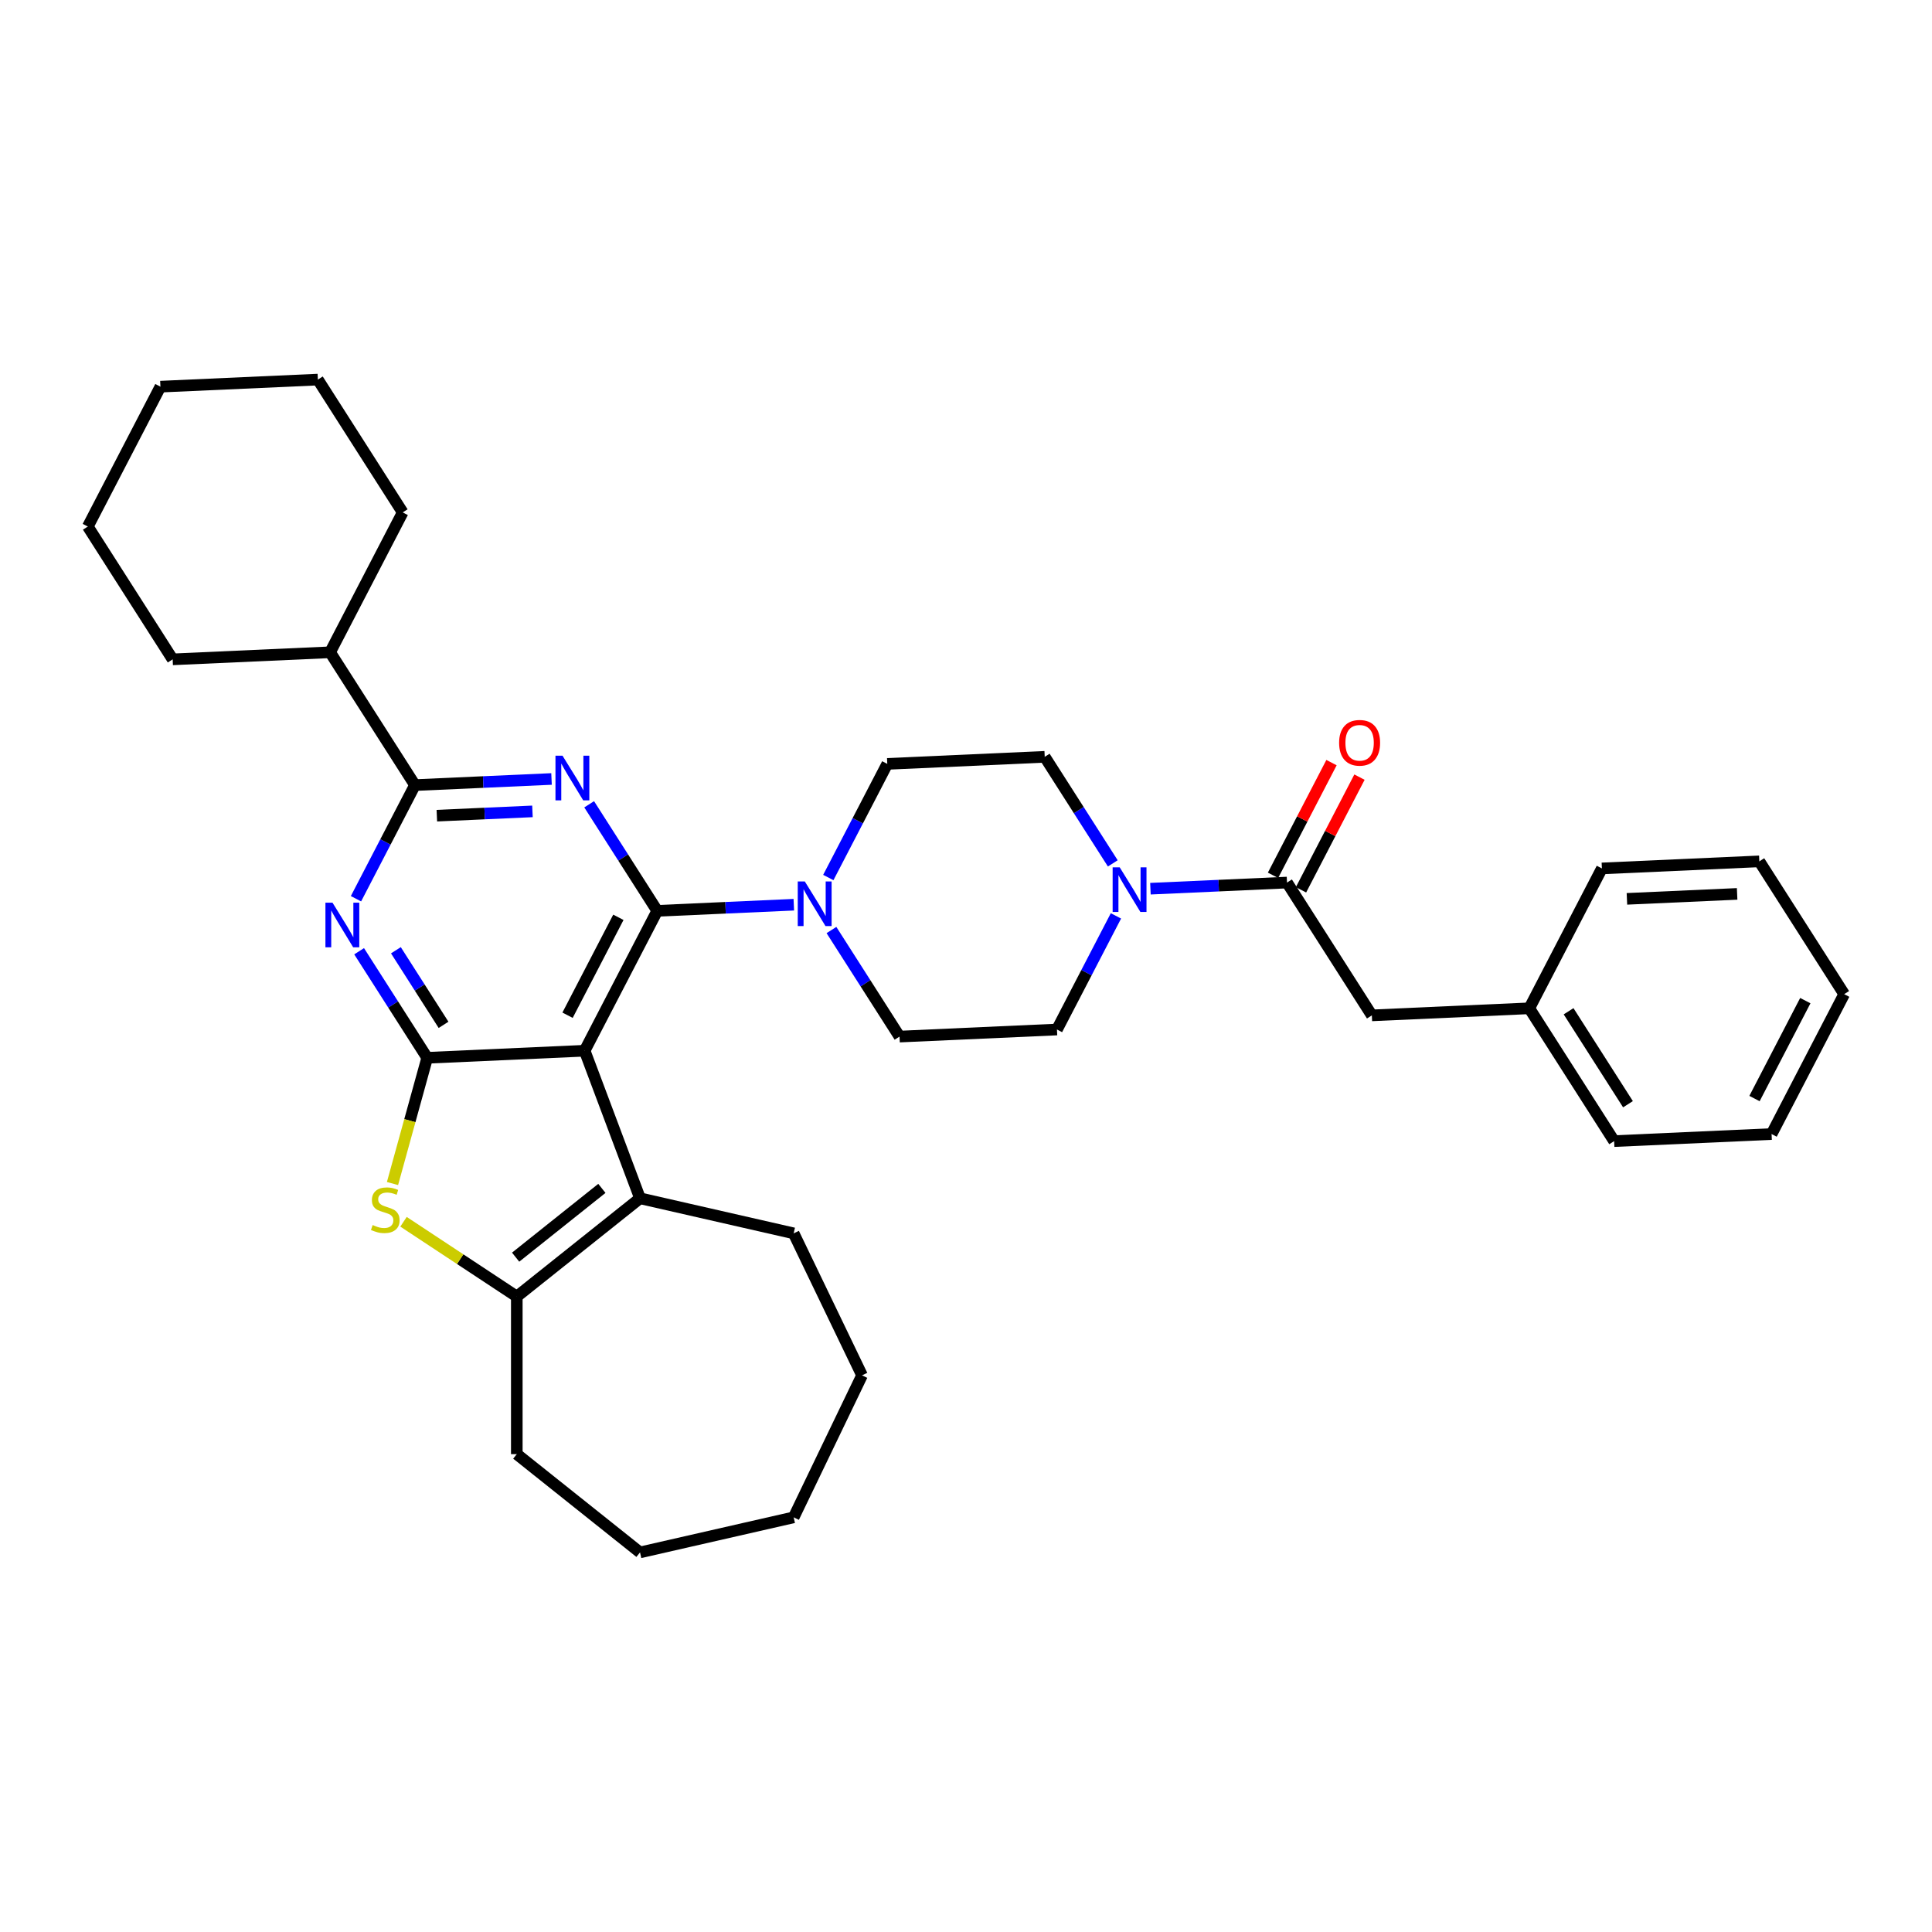 <?xml version='1.0' encoding='iso-8859-1'?>
<svg version='1.1' baseProfile='full'
              xmlns='http://www.w3.org/2000/svg'
                      xmlns:rdkit='http://www.rdkit.org/xml'
                      xmlns:xlink='http://www.w3.org/1999/xlink'
                  xml:space='preserve'
width='1000px' height='1000px' viewBox='0 0 1000 1000'>
<!-- END OF HEADER -->
<rect style='opacity:1.0;fill:#FFFFFF;stroke:none' width='1000' height='1000' x='0' y='0'> </rect>
<path class='bond-0' d='M 575.98,446.883 L 558.363,419.306' style='fill:none;fill-rule:evenodd;stroke:#0000FF;stroke-width:6px;stroke-linecap:butt;stroke-linejoin:miter;stroke-opacity:1' />
<path class='bond-0' d='M 558.363,419.306 L 540.746,391.729' style='fill:none;fill-rule:evenodd;stroke:#000000;stroke-width:6px;stroke-linecap:butt;stroke-linejoin:miter;stroke-opacity:1' />
<path class='bond-1' d='M 595.462,459.988 L 630.808,458.401' style='fill:none;fill-rule:evenodd;stroke:#0000FF;stroke-width:6px;stroke-linecap:butt;stroke-linejoin:miter;stroke-opacity:1' />
<path class='bond-1' d='M 630.808,458.401 L 666.154,456.813' style='fill:none;fill-rule:evenodd;stroke:#000000;stroke-width:6px;stroke-linecap:butt;stroke-linejoin:miter;stroke-opacity:1' />
<path class='bond-2' d='M 577.608,474.063 L 562.347,503.47' style='fill:none;fill-rule:evenodd;stroke:#0000FF;stroke-width:6px;stroke-linecap:butt;stroke-linejoin:miter;stroke-opacity:1' />
<path class='bond-2' d='M 562.347,503.47 L 547.085,532.877' style='fill:none;fill-rule:evenodd;stroke:#000000;stroke-width:6px;stroke-linecap:butt;stroke-linejoin:miter;stroke-opacity:1' />
<path class='bond-3' d='M 710.069,525.557 L 791.561,521.898' style='fill:none;fill-rule:evenodd;stroke:#000000;stroke-width:6px;stroke-linecap:butt;stroke-linejoin:miter;stroke-opacity:1' />
<path class='bond-4' d='M 710.069,525.557 L 666.154,456.813' style='fill:none;fill-rule:evenodd;stroke:#000000;stroke-width:6px;stroke-linecap:butt;stroke-linejoin:miter;stroke-opacity:1' />
<path class='bond-5' d='M 673.394,460.571 L 688.529,431.409' style='fill:none;fill-rule:evenodd;stroke:#000000;stroke-width:6px;stroke-linecap:butt;stroke-linejoin:miter;stroke-opacity:1' />
<path class='bond-5' d='M 688.529,431.409 L 703.663,402.246' style='fill:none;fill-rule:evenodd;stroke:#FF0000;stroke-width:6px;stroke-linecap:butt;stroke-linejoin:miter;stroke-opacity:1' />
<path class='bond-5' d='M 658.913,453.056 L 674.048,423.893' style='fill:none;fill-rule:evenodd;stroke:#000000;stroke-width:6px;stroke-linecap:butt;stroke-linejoin:miter;stroke-opacity:1' />
<path class='bond-5' d='M 674.048,423.893 L 689.183,394.731' style='fill:none;fill-rule:evenodd;stroke:#FF0000;stroke-width:6px;stroke-linecap:butt;stroke-linejoin:miter;stroke-opacity:1' />
<path class='bond-6' d='M 791.561,521.898 L 835.477,590.642' style='fill:none;fill-rule:evenodd;stroke:#000000;stroke-width:6px;stroke-linecap:butt;stroke-linejoin:miter;stroke-opacity:1' />
<path class='bond-6' d='M 811.897,523.426 L 842.638,571.547' style='fill:none;fill-rule:evenodd;stroke:#000000;stroke-width:6px;stroke-linecap:butt;stroke-linejoin:miter;stroke-opacity:1' />
<path class='bond-7' d='M 791.561,521.898 L 829.138,449.494' style='fill:none;fill-rule:evenodd;stroke:#000000;stroke-width:6px;stroke-linecap:butt;stroke-linejoin:miter;stroke-opacity:1' />
<path class='bond-8' d='M 835.477,590.642 L 916.969,586.982' style='fill:none;fill-rule:evenodd;stroke:#000000;stroke-width:6px;stroke-linecap:butt;stroke-linejoin:miter;stroke-opacity:1' />
<path class='bond-9' d='M 430.359,481.383 L 447.976,508.96' style='fill:none;fill-rule:evenodd;stroke:#0000FF;stroke-width:6px;stroke-linecap:butt;stroke-linejoin:miter;stroke-opacity:1' />
<path class='bond-9' d='M 447.976,508.96 L 465.593,536.537' style='fill:none;fill-rule:evenodd;stroke:#000000;stroke-width:6px;stroke-linecap:butt;stroke-linejoin:miter;stroke-opacity:1' />
<path class='bond-10' d='M 410.877,468.278 L 375.531,469.865' style='fill:none;fill-rule:evenodd;stroke:#0000FF;stroke-width:6px;stroke-linecap:butt;stroke-linejoin:miter;stroke-opacity:1' />
<path class='bond-10' d='M 375.531,469.865 L 340.185,471.452' style='fill:none;fill-rule:evenodd;stroke:#000000;stroke-width:6px;stroke-linecap:butt;stroke-linejoin:miter;stroke-opacity:1' />
<path class='bond-11' d='M 428.731,454.202 L 443.992,424.795' style='fill:none;fill-rule:evenodd;stroke:#0000FF;stroke-width:6px;stroke-linecap:butt;stroke-linejoin:miter;stroke-opacity:1' />
<path class='bond-11' d='M 443.992,424.795 L 459.254,395.388' style='fill:none;fill-rule:evenodd;stroke:#000000;stroke-width:6px;stroke-linecap:butt;stroke-linejoin:miter;stroke-opacity:1' />
<path class='bond-12' d='M 540.746,391.729 L 459.254,395.388' style='fill:none;fill-rule:evenodd;stroke:#000000;stroke-width:6px;stroke-linecap:butt;stroke-linejoin:miter;stroke-opacity:1' />
<path class='bond-13' d='M 185.883,492.362 L 203.5,519.939' style='fill:none;fill-rule:evenodd;stroke:#0000FF;stroke-width:6px;stroke-linecap:butt;stroke-linejoin:miter;stroke-opacity:1' />
<path class='bond-13' d='M 203.5,519.939 L 221.117,547.516' style='fill:none;fill-rule:evenodd;stroke:#000000;stroke-width:6px;stroke-linecap:butt;stroke-linejoin:miter;stroke-opacity:1' />
<path class='bond-13' d='M 204.917,491.852 L 217.249,511.156' style='fill:none;fill-rule:evenodd;stroke:#0000FF;stroke-width:6px;stroke-linecap:butt;stroke-linejoin:miter;stroke-opacity:1' />
<path class='bond-13' d='M 217.249,511.156 L 229.58,530.46' style='fill:none;fill-rule:evenodd;stroke:#000000;stroke-width:6px;stroke-linecap:butt;stroke-linejoin:miter;stroke-opacity:1' />
<path class='bond-14' d='M 184.254,465.182 L 199.516,435.775' style='fill:none;fill-rule:evenodd;stroke:#0000FF;stroke-width:6px;stroke-linecap:butt;stroke-linejoin:miter;stroke-opacity:1' />
<path class='bond-14' d='M 199.516,435.775 L 214.778,406.368' style='fill:none;fill-rule:evenodd;stroke:#000000;stroke-width:6px;stroke-linecap:butt;stroke-linejoin:miter;stroke-opacity:1' />
<path class='bond-15' d='M 214.778,406.368 L 170.862,337.624' style='fill:none;fill-rule:evenodd;stroke:#000000;stroke-width:6px;stroke-linecap:butt;stroke-linejoin:miter;stroke-opacity:1' />
<path class='bond-16' d='M 214.778,406.368 L 250.124,404.781' style='fill:none;fill-rule:evenodd;stroke:#000000;stroke-width:6px;stroke-linecap:butt;stroke-linejoin:miter;stroke-opacity:1' />
<path class='bond-16' d='M 250.124,404.781 L 285.469,403.193' style='fill:none;fill-rule:evenodd;stroke:#0000FF;stroke-width:6px;stroke-linecap:butt;stroke-linejoin:miter;stroke-opacity:1' />
<path class='bond-16' d='M 226.113,422.19 L 250.855,421.079' style='fill:none;fill-rule:evenodd;stroke:#000000;stroke-width:6px;stroke-linecap:butt;stroke-linejoin:miter;stroke-opacity:1' />
<path class='bond-16' d='M 250.855,421.079 L 275.598,419.968' style='fill:none;fill-rule:evenodd;stroke:#0000FF;stroke-width:6px;stroke-linecap:butt;stroke-linejoin:miter;stroke-opacity:1' />
<path class='bond-17' d='M 304.952,416.298 L 322.568,443.875' style='fill:none;fill-rule:evenodd;stroke:#0000FF;stroke-width:6px;stroke-linecap:butt;stroke-linejoin:miter;stroke-opacity:1' />
<path class='bond-17' d='M 322.568,443.875 L 340.185,471.452' style='fill:none;fill-rule:evenodd;stroke:#000000;stroke-width:6px;stroke-linecap:butt;stroke-linejoin:miter;stroke-opacity:1' />
<path class='bond-18' d='M 340.185,471.452 L 302.609,543.857' style='fill:none;fill-rule:evenodd;stroke:#000000;stroke-width:6px;stroke-linecap:butt;stroke-linejoin:miter;stroke-opacity:1' />
<path class='bond-18' d='M 320.068,474.798 L 293.764,525.481' style='fill:none;fill-rule:evenodd;stroke:#000000;stroke-width:6px;stroke-linecap:butt;stroke-linejoin:miter;stroke-opacity:1' />
<path class='bond-19' d='M 221.117,547.516 L 302.609,543.857' style='fill:none;fill-rule:evenodd;stroke:#000000;stroke-width:6px;stroke-linecap:butt;stroke-linejoin:miter;stroke-opacity:1' />
<path class='bond-20' d='M 221.117,547.516 L 212.137,580.055' style='fill:none;fill-rule:evenodd;stroke:#000000;stroke-width:6px;stroke-linecap:butt;stroke-linejoin:miter;stroke-opacity:1' />
<path class='bond-20' d='M 212.137,580.055 L 203.157,612.593' style='fill:none;fill-rule:evenodd;stroke:#CCCC00;stroke-width:6px;stroke-linecap:butt;stroke-linejoin:miter;stroke-opacity:1' />
<path class='bond-21' d='M 302.609,543.857 L 331.272,620.229' style='fill:none;fill-rule:evenodd;stroke:#000000;stroke-width:6px;stroke-linecap:butt;stroke-linejoin:miter;stroke-opacity:1' />
<path class='bond-22' d='M 331.272,620.229 L 410.801,638.381' style='fill:none;fill-rule:evenodd;stroke:#000000;stroke-width:6px;stroke-linecap:butt;stroke-linejoin:miter;stroke-opacity:1' />
<path class='bond-23' d='M 331.272,620.229 L 267.495,671.09' style='fill:none;fill-rule:evenodd;stroke:#000000;stroke-width:6px;stroke-linecap:butt;stroke-linejoin:miter;stroke-opacity:1' />
<path class='bond-23' d='M 311.533,615.103 L 266.889,650.705' style='fill:none;fill-rule:evenodd;stroke:#000000;stroke-width:6px;stroke-linecap:butt;stroke-linejoin:miter;stroke-opacity:1' />
<path class='bond-24' d='M 267.495,671.09 L 238.178,651.738' style='fill:none;fill-rule:evenodd;stroke:#000000;stroke-width:6px;stroke-linecap:butt;stroke-linejoin:miter;stroke-opacity:1' />
<path class='bond-24' d='M 238.178,651.738 L 208.861,632.386' style='fill:none;fill-rule:evenodd;stroke:#CCCC00;stroke-width:6px;stroke-linecap:butt;stroke-linejoin:miter;stroke-opacity:1' />
<path class='bond-25' d='M 267.495,671.09 L 267.495,752.664' style='fill:none;fill-rule:evenodd;stroke:#000000;stroke-width:6px;stroke-linecap:butt;stroke-linejoin:miter;stroke-opacity:1' />
<path class='bond-26' d='M 170.862,337.624 L 208.439,265.22' style='fill:none;fill-rule:evenodd;stroke:#000000;stroke-width:6px;stroke-linecap:butt;stroke-linejoin:miter;stroke-opacity:1' />
<path class='bond-27' d='M 170.862,337.624 L 89.37,341.283' style='fill:none;fill-rule:evenodd;stroke:#000000;stroke-width:6px;stroke-linecap:butt;stroke-linejoin:miter;stroke-opacity:1' />
<path class='bond-28' d='M 45.455,272.539 L 83.031,200.135' style='fill:none;fill-rule:evenodd;stroke:#000000;stroke-width:6px;stroke-linecap:butt;stroke-linejoin:miter;stroke-opacity:1' />
<path class='bond-29' d='M 45.455,272.539 L 89.37,341.283' style='fill:none;fill-rule:evenodd;stroke:#000000;stroke-width:6px;stroke-linecap:butt;stroke-linejoin:miter;stroke-opacity:1' />
<path class='bond-30' d='M 83.031,200.135 L 164.523,196.475' style='fill:none;fill-rule:evenodd;stroke:#000000;stroke-width:6px;stroke-linecap:butt;stroke-linejoin:miter;stroke-opacity:1' />
<path class='bond-31' d='M 446.195,711.877 L 410.801,638.381' style='fill:none;fill-rule:evenodd;stroke:#000000;stroke-width:6px;stroke-linecap:butt;stroke-linejoin:miter;stroke-opacity:1' />
<path class='bond-32' d='M 446.195,711.877 L 410.801,785.373' style='fill:none;fill-rule:evenodd;stroke:#000000;stroke-width:6px;stroke-linecap:butt;stroke-linejoin:miter;stroke-opacity:1' />
<path class='bond-33' d='M 410.801,785.373 L 331.272,803.525' style='fill:none;fill-rule:evenodd;stroke:#000000;stroke-width:6px;stroke-linecap:butt;stroke-linejoin:miter;stroke-opacity:1' />
<path class='bond-34' d='M 331.272,803.525 L 267.495,752.664' style='fill:none;fill-rule:evenodd;stroke:#000000;stroke-width:6px;stroke-linecap:butt;stroke-linejoin:miter;stroke-opacity:1' />
<path class='bond-35' d='M 164.523,196.475 L 208.439,265.22' style='fill:none;fill-rule:evenodd;stroke:#000000;stroke-width:6px;stroke-linecap:butt;stroke-linejoin:miter;stroke-opacity:1' />
<path class='bond-36' d='M 465.593,536.537 L 547.085,532.877' style='fill:none;fill-rule:evenodd;stroke:#000000;stroke-width:6px;stroke-linecap:butt;stroke-linejoin:miter;stroke-opacity:1' />
<path class='bond-37' d='M 829.138,449.494 L 910.63,445.834' style='fill:none;fill-rule:evenodd;stroke:#000000;stroke-width:6px;stroke-linecap:butt;stroke-linejoin:miter;stroke-opacity:1' />
<path class='bond-37' d='M 842.094,465.243 L 899.138,462.681' style='fill:none;fill-rule:evenodd;stroke:#000000;stroke-width:6px;stroke-linecap:butt;stroke-linejoin:miter;stroke-opacity:1' />
<path class='bond-38' d='M 916.969,586.982 L 954.545,514.578' style='fill:none;fill-rule:evenodd;stroke:#000000;stroke-width:6px;stroke-linecap:butt;stroke-linejoin:miter;stroke-opacity:1' />
<path class='bond-38' d='M 908.125,568.606 L 934.428,517.923' style='fill:none;fill-rule:evenodd;stroke:#000000;stroke-width:6px;stroke-linecap:butt;stroke-linejoin:miter;stroke-opacity:1' />
<path class='bond-39' d='M 910.63,445.834 L 954.545,514.578' style='fill:none;fill-rule:evenodd;stroke:#000000;stroke-width:6px;stroke-linecap:butt;stroke-linejoin:miter;stroke-opacity:1' />
<path  class='atom-0' d='M 579.555 448.922
L 587.125 461.158
Q 587.876 462.366, 589.083 464.552
Q 590.29 466.738, 590.355 466.868
L 590.355 448.922
L 593.423 448.922
L 593.423 472.024
L 590.258 472.024
L 582.133 458.646
Q 581.187 457.08, 580.175 455.285
Q 579.196 453.49, 578.902 452.936
L 578.902 472.024
L 575.901 472.024
L 575.901 448.922
L 579.555 448.922
' fill='#0000FF'/>
<path  class='atom-3' d='M 693.126 384.474
Q 693.126 378.927, 695.866 375.827
Q 698.607 372.728, 703.73 372.728
Q 708.853 372.728, 711.594 375.827
Q 714.335 378.927, 714.335 384.474
Q 714.335 390.087, 711.561 393.284
Q 708.788 396.449, 703.73 396.449
Q 698.64 396.449, 695.866 393.284
Q 693.126 390.119, 693.126 384.474
M 703.73 393.839
Q 707.254 393.839, 709.147 391.49
Q 711.072 389.108, 711.072 384.474
Q 711.072 379.939, 709.147 377.655
Q 707.254 375.338, 703.73 375.338
Q 700.206 375.338, 698.281 377.622
Q 696.389 379.906, 696.389 384.474
Q 696.389 389.14, 698.281 391.49
Q 700.206 393.839, 703.73 393.839
' fill='#FF0000'/>
<path  class='atom-6' d='M 416.571 456.242
L 424.141 468.478
Q 424.891 469.685, 426.099 471.871
Q 427.306 474.058, 427.371 474.188
L 427.371 456.242
L 430.438 456.242
L 430.438 479.344
L 427.273 479.344
L 419.149 465.965
Q 418.202 464.399, 417.191 462.604
Q 416.212 460.81, 415.918 460.255
L 415.918 479.344
L 412.916 479.344
L 412.916 456.242
L 416.571 456.242
' fill='#0000FF'/>
<path  class='atom-8' d='M 172.095 467.221
L 179.665 479.457
Q 180.415 480.665, 181.622 482.851
Q 182.83 485.037, 182.895 485.167
L 182.895 467.221
L 185.962 467.221
L 185.962 490.323
L 182.797 490.323
L 174.672 476.945
Q 173.726 475.379, 172.715 473.584
Q 171.736 471.789, 171.442 471.235
L 171.442 490.323
L 168.44 490.323
L 168.44 467.221
L 172.095 467.221
' fill='#0000FF'/>
<path  class='atom-10' d='M 291.163 391.157
L 298.733 403.393
Q 299.484 404.601, 300.691 406.787
Q 301.898 408.973, 301.964 409.104
L 301.964 391.157
L 305.031 391.157
L 305.031 414.259
L 301.866 414.259
L 293.741 400.881
Q 292.795 399.315, 291.783 397.52
Q 290.804 395.725, 290.511 395.171
L 290.511 414.259
L 287.509 414.259
L 287.509 391.157
L 291.163 391.157
' fill='#0000FF'/>
<path  class='atom-16' d='M 192.889 634.08
Q 193.15 634.178, 194.227 634.635
Q 195.304 635.091, 196.478 635.385
Q 197.686 635.646, 198.86 635.646
Q 201.046 635.646, 202.319 634.602
Q 203.592 633.525, 203.592 631.665
Q 203.592 630.393, 202.939 629.61
Q 202.319 628.827, 201.34 628.402
Q 200.361 627.978, 198.73 627.489
Q 196.674 626.869, 195.434 626.281
Q 194.227 625.694, 193.346 624.454
Q 192.497 623.214, 192.497 621.126
Q 192.497 618.222, 194.455 616.427
Q 196.446 614.633, 200.361 614.633
Q 203.037 614.633, 206.071 615.905
L 205.321 618.418
Q 202.547 617.276, 200.459 617.276
Q 198.208 617.276, 196.968 618.222
Q 195.728 619.136, 195.76 620.734
Q 195.76 621.974, 196.38 622.725
Q 197.033 623.475, 197.947 623.899
Q 198.893 624.324, 200.459 624.813
Q 202.547 625.466, 203.787 626.118
Q 205.027 626.771, 205.908 628.109
Q 206.822 629.414, 206.822 631.665
Q 206.822 634.863, 204.668 636.592
Q 202.547 638.289, 198.991 638.289
Q 196.935 638.289, 195.369 637.832
Q 193.835 637.408, 192.008 636.658
L 192.889 634.08
' fill='#CCCC00'/>
</svg>
